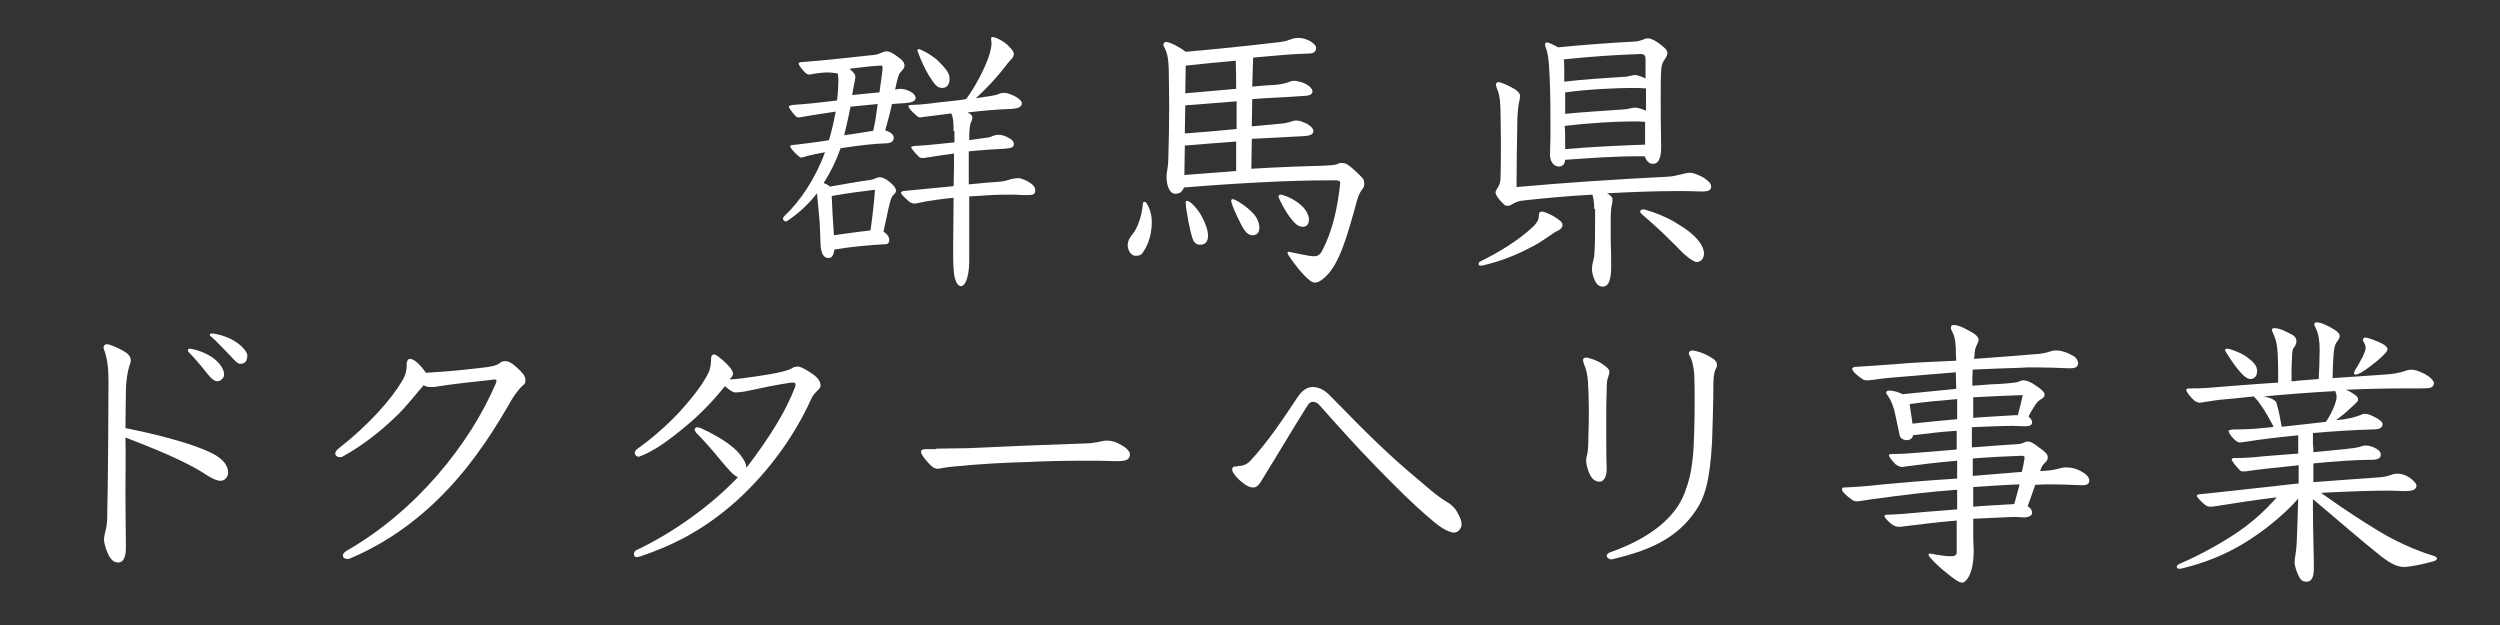 <?xml version="1.0" encoding="utf-8"?>
<!-- Generator: Adobe Illustrator 28.1.0, SVG Export Plug-In . SVG Version: 6.00 Build 0)  -->
<svg version="1.1" id="レイヤー_1" xmlns="http://www.w3.org/2000/svg" xmlns:xlink="http://www.w3.org/1999/xlink" x="0px"
	 y="0px" viewBox="0 0 560 140" style="enable-background:new 0 0 560 140;" xml:space="preserve">
<rect x="0" y="0" width="560" height="140" fill="#333333" stroke="none"/>
<style type="text/css">
	.st0{fill:#FFFFFF;}
</style>
<g>
	<path class="st0" d="M181.9,16.6c-0.3,0.1-0.4,0.1-0.6,0.1c-0.3,0-0.6-0.1-0.9-0.4c-0.7-0.6-1.5-1.8-1.5-2c0-0.3,0.3-0.4,0.8-0.4
		c1.2-0.1,2.2-0.2,3.6-0.3c4.5-0.4,7.6-0.8,12.5-1.3c1.5-0.2,1.9-0.8,2.8-0.8c0.7,0,1.4,0.4,2.6,1.3c0.9,0.6,1.4,1.2,1.4,1.9
		c0,0.5-0.2,0.7-0.9,1.5c-0.4,0.4-0.6,1.1-1.2,3.9c0.3-0.1,0.7-0.2,1.2-0.2c0.4,0,1,0.1,1.5,0.3c1.4,0.5,1.9,1.2,1.9,1.8
		c0,0.8-1.2,1-2.4,1.1c-1,0.1-1.9,0.1-2.9,0.2c-0.4,2-1,4-1.5,5.9c1.2,0.4,1.9,0.9,1.9,1.7c0,0.7-0.6,1.2-1.7,1.2
		c-2.7,0.1-5.5,0.4-10.2,1.1c-1,2.8-2.2,5.3-3.8,7.8c0.5,0.2,1,0.4,1.4,0.8c3.5-0.6,6.2-1.1,9.1-1.5c0.8-0.1,1.4-0.6,2-0.6
		c0.7,0,1.5,0.4,2.2,1c0.9,0.7,1.5,1.4,1.5,2c0,0.3-0.1,0.5-0.6,1c-0.4,0.4-0.5,0.6-1.1,3.1c-0.3,1.3-0.7,3.2-1.1,5.1
		c0.9,0.5,1.3,1.3,1.3,1.8c0,0.6-0.2,0.9-0.7,1c-3.9,0.2-7.4,0.5-11.6,1.2c-0.2,1.4-0.6,1.9-1.3,1.9c-1.1,0-1.7-1-1.8-3.1
		c-0.1-2-0.1-4.4-0.3-6.1c-0.1-1.1-0.3-3.5-0.5-5.3c-2,2.6-4.2,4.5-6.5,6.1c-0.2,0.1-0.3,0.2-0.5,0.2c-0.3,0-0.6-0.3-0.6-0.6
		c0-0.2,0.1-0.4,0.4-0.7c3.5-3.3,6.9-8.4,9-14.2c-1.4,0.3-3.3,0.6-4.5,1c-0.4,0.1-0.6,0.2-0.8,0.2s-0.3-0.1-0.6-0.3
		c-1.2-1-1.9-2-1.9-2.2c0-0.2,0.2-0.3,0.4-0.3c1.3-0.1,2.4-0.3,3.4-0.4c1.5-0.2,3.2-0.4,4.9-0.7c0.6-2.1,1.1-4.2,1.5-6.4
		c-2.7,0.4-5.2,0.8-7.6,1.2c-0.3,0.1-0.4,0.1-0.6,0.1c-0.4,0-0.6-0.1-0.8-0.3c-0.9-1-1.5-1.9-1.5-2.1s0.3-0.3,1-0.4
		c2.8-0.2,5-0.4,9.8-1c0.2-1.6,0.3-3.3,0.3-4.5c0-0.5-0.1-1.2-0.1-1.5C185.6,16,183.6,16.3,181.9,16.6z M195,51.6
		c0.5-3.6,0.8-6.5,1-9.1c-3.3,0.4-6.3,0.8-9.7,1.4c0.1,2.9,0.3,5.8,0.5,8.8C189.5,52.3,192.5,51.9,195,51.6z M189.1,30.3
		c0.9-0.1,3.3-0.5,6.5-1c0.4-1.7,0.7-3.6,1-6c-2.8,0.3-4.4,0.4-6.1,0.6C190.1,26.1,189.6,28.2,189.1,30.3z M191.6,17.3
		c0,0.2-0.1,0.4-0.1,0.7c-0.2,0.9-0.4,1.9-0.6,3.3c2-0.2,3.6-0.4,6.1-0.6c0.6-4.2,0.7-5.1,0.7-5.6c0-0.3-0.1-0.4-0.4-0.4
		c-1.2,0-4.7,0.4-7,0.7C191.4,16.4,191.6,16.7,191.6,17.3z M213.6,29.4c0-2.2-0.1-3.1-0.5-4c-2.1,0.3-4.7,0.6-6.3,0.8
		c-0.4,0.1-0.5,0.1-0.7,0.1s-0.5-0.1-0.8-0.4c-1.2-1-1.8-1.8-1.8-2.1c0-0.3,0.3-0.3,0.9-0.3c2.8-0.1,4.5-0.4,6.2-0.6
		c2-0.2,4.1-0.4,5.8-0.7c1.7-2.2,4.2-6.7,5.2-9.9c0.3-1,0.5-1.9,0.5-2.6c0-0.3-0.1-0.8-0.1-1c0-0.3,0.1-0.4,0.4-0.4
		c0.5,0,2.6,0.9,3.8,2.3c0.7,0.7,0.9,1.2,0.9,1.5c0,0.4-0.2,0.8-0.6,1.2c-0.7,0.7-1,1.2-1.4,1.7c-1.6,2.1-4.1,4.8-6.5,7
		c3.3-0.5,4.5-0.6,5.2-1c0.3-0.1,0.7-0.2,1.1-0.2c0.4,0,1,0.1,1.6,0.4c1.4,0.5,2.4,1.4,2.4,1.9c0,1-1.1,1.2-2.3,1.3
		c-3.3,0.1-6.6,0.4-9.9,0.8c0.8,0.4,1.1,0.6,1.1,1.2c0,0.3-0.1,0.6-0.3,1s-0.4,1.2-0.4,4c0.8-0.1,1.9-0.3,2.8-0.4
		c0.9-0.1,1.8-0.2,2.4-0.5c0.4-0.2,0.9-0.3,1.4-0.3c0.5,0,1,0.1,1.7,0.4c1.3,0.6,1.7,1.1,1.7,1.7c0,0.6-0.5,0.9-1.9,1
		c-2,0.1-5.2,0.3-8.2,0.6v7.4c3-0.3,5.2-0.5,7-0.6c1-0.1,2-0.4,2.6-0.6c0.4-0.1,1-0.2,1.6-0.2c0.5,0,2.1,0.6,3.1,1.5
		c0.4,0.4,0.6,0.7,0.6,1.3c0,1-0.8,1-2.1,1h-0.6c-1.1-0.1-2.3-0.1-3.6-0.1c-1.8,0-4.2,0.1-8.5,0.4v14.8c-0.1,3.9-1.1,5.3-1.8,5.3
		c-1,0-1.6-1.7-1.7-3.9c-0.1-1-0.1-3.5-0.1-4.8c0-1.7,0.1-7.4,0.1-11.1c-2.8,0.3-5.4,0.6-8.1,1.2c-0.4,0.1-0.4,0.1-0.6,0.1
		c-0.3,0-0.8-0.1-1.2-0.4c-1.4-1.2-1.9-1.8-1.9-2c0-0.2,0.2-0.3,0.5-0.4c3.1-0.3,7-0.7,11.3-1.1c0.1-2.4,0.1-4.9,0.1-7.3
		c-2.1,0.3-4.5,0.6-6.8,1h-0.3c-0.3,0-0.6-0.1-0.8-0.3c-1-1-1.7-1.9-1.7-2.1c0-0.2,0.2-0.2,0.7-0.3c2.2-0.1,4-0.3,9-0.8V29.4z
		 M211.1,19.7c-1.2,0-1.7-0.7-3.1-2.9c-0.7-1.2-1.5-2.8-2.3-4.9c-0.1-0.3-0.2-0.5-0.2-0.6s0.1-0.3,0.3-0.3s0.3,0.1,0.6,0.2
		c1.3,0.6,2.8,1.5,3.9,2.6c2,2,2.4,2.8,2.4,3.9C212.7,18.9,212.1,19.7,211.1,19.7z"/>
	<path class="st0" d="M254.3,57.3c-0.8,0-1.7-1.1-1.7-2.4c0-1,0.6-1.9,1.2-2.6c1-1.2,2-4,2.2-6.6c0-0.4,0.2-0.5,0.4-0.5
		c0.1,0,0.3,0.1,0.4,0.3c0.8,1.2,1.2,2.6,1.2,4.3c0,1.7-0.4,4.5-1.9,6.6C255.7,57.1,255.3,57.3,254.3,57.3z M297.2,40.4
		c-8,0-19.9,0.6-32,1.6c-0.4,1.1-1.1,1.4-2,1.4c-0.8,0-1.9-1-1.9-4c0-0.7,0.4-2.1,0.4-3.8c0.1-3.5,0.2-7.8,0.2-12
		c0-3-0.1-5.9-0.1-8.2c-0.1-2.6-0.4-3.7-1-4.8c-0.1-0.2-0.2-0.4-0.2-0.6c0-0.3,0.2-0.6,0.6-0.6c0.8,0,2.8,1,4.4,2.2
		c6.9-0.6,13.6-1.3,21.3-2.2c2.2-0.3,2.2-0.9,4.1-0.9c1.7,0,3.8,1.3,3.8,2.2c0,0.8-0.4,1.3-1.7,1.3c-3.5,0.1-5.8,0.3-9,0.6
		c-1,0.1-2.2,0.2-3.4,0.3l-0.2,6.5c1.9-0.2,3.6-0.3,5.2-0.4c1.3-0.1,2.5-0.4,3.2-0.7c0.3-0.1,0.6-0.2,1-0.2c0.5,0,1.2,0.2,1.9,0.4
		c1.3,0.5,2.2,1.3,2.2,2c0,0.8-1.1,1-2.2,1c-3.8,0.3-7.6,0.4-11.3,0.7c0,2-0.1,4.1-0.1,6.1c1.9-0.2,3.8-0.3,5.5-0.5
		c1.3-0.1,2.7-0.3,3.4-0.6c0.3-0.1,0.6-0.2,1-0.2c0.5,0,1.1,0.1,1.7,0.4c1.4,0.5,2.2,1.4,2.2,1.9c0,1-1.1,1.1-2.2,1.2
		c-3.8,0.2-7.7,0.4-11.6,0.6c0,1.3-0.1,5.8-0.1,6.7c6.7-0.4,12.5-0.6,16.6-0.7c1.2-0.1,2-0.1,2.6-0.3c0.3-0.2,0.6-0.3,1-0.3
		c0.4,0,1,0.1,1.4,0.4c0.9,0.6,2.4,2,3.3,3c0.3,0.3,0.4,0.8,0.4,1.3c0,0.3-0.1,0.7-0.3,1c-0.4,0.4-1,1.5-1.3,2.6
		c-2.2,8-3.9,14.3-7.2,17.3c-0.8,0.7-1.5,1.2-2.2,1.2c-0.4,0-0.7-0.1-1.1-0.4c-1.7-1.3-3.6-3.8-4.8-5.6c-0.2-0.3-0.3-0.6-0.3-0.7
		s0.1-0.2,0.3-0.2c0.3,0,4.3,1,5.6,1c0.8,0,1.4-0.3,1.9-1.3c2.3-4.4,3.4-9.5,4-15V41c0-0.4-0.2-0.6-0.9-0.6H297.2z M265.3,39.2
		c2.5-0.2,8.9-0.7,11.6-0.9v-6.6c-3.8,0.3-8,0.6-11.5,0.9L265.3,39.2z M277,22.7c-3.8,0.3-7.7,0.6-11.5,0.9l-0.1,6.3
		c3.8-0.3,7.7-0.6,11.6-1V22.7z M265.5,20.9c3.4-0.3,6.8-0.6,11.4-1c0-2.1,0-4.2-0.1-6.3c-3.7,0.3-7.5,0.7-11.2,1.1L265.5,20.9z
		 M267.2,53.6c-0.6-1.5-1.6-6.7-1.6-8.3c0-0.2,0.1-0.3,0.4-0.3c0.4,0,1.9,1.2,3.1,3.3c1,1.8,1.5,3.4,1.5,4.5c0,1.5-0.8,2-1.6,2
		C268.1,54.9,267.5,54.4,267.2,53.6z M275.8,44.9c0-0.1,0.1-0.3,0.3-0.3c0.6,0,3.3,1.7,4.7,3.3c0.9,1,1.3,2.2,1.3,3.1
		c0,1.3-0.8,1.7-1.5,1.7c-0.8,0-1.5-0.5-2.2-1.7c-0.7-1.3-2-3.8-2.6-5.8C275.8,45.2,275.8,45,275.8,44.9z M293.2,49.2
		c0,1.1-0.6,1.6-1.4,1.6c-0.5,0-1-0.2-1.5-0.6c-1.2-1.1-2.7-3.3-3.8-5.8c-0.1-0.1-0.1-0.3-0.1-0.4c0-0.3,0.2-0.4,0.4-0.4
		c0.6,0,3,0.8,4.9,2.6C292.7,47.2,293.2,48.3,293.2,49.2z"/>
	<path class="st0" d="M350,50.4c0,0.5-0.4,1-1.1,1.3c-1,0.4-3.3,2.4-6,3.7c-3.6,1.9-6.8,3.1-10.5,4c-0.3,0.1-0.6,0.1-0.8,0.1
		c-0.3,0-0.4-0.2-0.4-0.4c0-0.2,0.1-0.4,0.5-0.6c3.7-1.8,8.3-4.5,11.8-7.8c0.4-0.4,1.2-1.3,1.2-2.3c0-0.8,0.2-1,0.7-1
		s2.6,0.8,4.1,2.1C349.8,49.7,350,50,350,50.4z M357.1,46.8c0-1.1-0.1-2.2-0.4-3.2c-5.5,0.3-10.9,0.8-15.4,1.3
		c-1,0.1-1.6,0.3-2.5,0.8c-0.4,0.3-0.8,0.4-1.2,0.4c-0.3,0-0.5-0.1-0.7-0.3c-1.3-1.2-1.9-2.2-1.9-2.7c0-0.2,0.1-0.4,0.2-0.6
		c0.4-0.6,0.8-1.2,0.9-2.2c0.1-2.4,0.1-5.7,0.1-8.9c0-2.6-0.1-5.2-0.1-7.2c-0.1-2.6-0.4-3.5-0.8-4.4c-0.1-0.3-0.2-0.6-0.2-0.8
		c0-0.4,0.2-0.6,0.6-0.6c0.5,0,2.4,0.8,3.8,1.7c0.8,0.6,1,1,1,1.5c0,0.2-0.1,0.7-0.2,1.2c-0.1,0.3-0.3,1.5-0.4,3.5
		c-0.1,4.6-0.2,12.3-0.2,15.6c11.3-1,21.6-1.7,33.6-2.3c2.5-0.1,3.8-0.9,5.4-0.9c0.6,0,2.1,0.6,2.9,1.1c0.9,0.6,1.7,1.2,1.7,2
		c0,1-1,1.1-2.1,1.1c-2.4-0.1-3.9-0.1-5.5-0.1c-4.7,0-10.2,0.2-15.7,0.5c1.1,0.7,1.2,1,1.2,1.4c0,0.7-0.2,1.3-0.3,2
		c-0.1,0.9-0.1,1.8-0.1,2.4V54c0.1,2.6,0.1,3.6,0.1,5.4c0,1.2,0,2.1-0.3,3.2c-0.3,1.2-0.9,1.6-1.6,1.6c-0.8,0-1.5-0.5-2-2
		c-0.3-0.7-0.4-1.5-0.4-2c0-1.1,0.4-1.9,0.5-2.8c0.2-2.1,0.2-5.1,0.2-7.4V46.8z M367.2,35c-5.5,0-11.1,0.4-16.6,0.8
		c-0.1,1.2-0.8,1.5-1.4,1.5c-1.3,0-2-1.3-2-2.6c0-0.8,0.1-2.9,0.1-4.2v-3.9c0-4.4-0.1-8.9-0.3-11.5c-0.1-2-0.4-3.7-0.8-4.6
		c-0.1-0.2-0.1-0.4-0.1-0.5c0-0.3,0.1-0.5,0.4-0.5s1.3,0.4,2.5,1.1c6.1-0.6,11.8-1,17.3-1.3c0.4,0,1.2-0.2,1.7-0.4
		c0.6-0.3,0.9-0.3,1.2-0.3c0.6,0,1.8,0.5,3.4,1.9c0.6,0.5,0.9,0.9,0.9,1.4c0,0.4-0.2,0.7-0.4,1.1c-0.5,0.7-0.9,1.2-1,2.8
		c-0.1,1.6-0.1,3.5-0.1,5.8c0,3.1,0,6.9,0.1,11.3c0,3.3-1,3.8-1.9,3.8c-1,0-1.5-1-1.8-1.7H367.2z M368.6,13.3c0-0.8-0.2-1.2-1.1-1.2
		c-6.1,0.2-11.4,0.6-17.2,1.2c0.1,1.2,0.1,2.4,0.1,5c3.9-0.5,9-0.8,13.4-1.1c1,0,1.8-0.4,2.4-0.4c0.5,0,1.5,0.3,2.4,0.8V13.3z
		 M350.6,25.5c4-0.4,8.9-0.7,13.3-1c1-0.1,1.8-0.4,2.4-0.4c0.5,0,1.5,0.3,2.4,0.7v-5c-1.1-0.1-2.2-0.1-3.3-0.1c-3,0-10,0.3-14.8,1
		L350.6,25.5z M368.6,27.3c-1-0.1-2-0.1-3.1-0.1c-3.7,0-10,0.4-15,1c0.1,1.3,0.1,2.7,0.1,5.2c6-0.5,11.9-0.8,17.9-1V27.3z
		 M377.1,56.8c-3.1-3.2-6-6-9.3-8.8c-0.3-0.3-0.4-0.4-0.4-0.6c0-0.3,0.3-0.5,0.7-0.5c0.2,0,0.3,0,0.5,0.1c1.9,0.5,4.6,1.6,6.3,2.6
		c2.7,1.6,4.4,2.8,5.7,4.5c0.7,0.9,1.1,1.9,1.1,2.7c0,1.2-0.8,1.9-1.7,1.9C379.4,58.6,378.5,58,377.1,56.8z"/>
	<path class="st0" d="M28.1,110.4c0,4.3,0.1,8.5,0.1,12.3c0,2.2-0.6,3.3-1.7,3.3c-1.3,0-2.1-1-2.9-3.5c-0.1-0.4-0.3-1.1-0.3-1.7
		c0-0.4,0.1-0.9,0.2-1.3c0.1-0.4,0.4-1.4,0.5-2.9c0.2-8.8,0.3-24.4,0.3-31.3c0-3.1-0.3-5.1-1-7c-0.1-0.2-0.1-0.3-0.1-0.5
		c0-0.4,0.3-0.7,0.8-0.7c0.6,0,3.2,1.1,4.4,2c0.6,0.5,0.9,1,0.9,1.6c0,0.3-0.1,0.8-0.3,1.2c-0.4,1.3-0.8,3.3-0.8,6.1
		c0,1.8-0.1,4.6-0.1,7.9c7.2,1.4,15.9,3.7,19.7,5.8c2.5,1.3,3.3,2.9,3.3,4.1c0,1-0.7,1.9-1.7,1.9c-0.9,0-2-0.6-3.3-1.4
		c-4.1-2.8-12.2-6.1-18-8.3C28.2,101.6,28.1,106.1,28.1,110.4z M50.2,83.9c0,0.8-0.8,1.5-1.5,1.5c-0.5,0-1.2-0.3-2.5-2
		c-1.4-1.8-3.1-3.7-4-4.6c-0.1-0.1-0.1-0.2-0.1-0.3c0-0.2,0.1-0.4,0.4-0.4c0.4,0,3.3,0.6,5.4,2.2C49.4,81.5,50.2,82.8,50.2,83.9z
		 M55.4,79.6c0,1.2-0.5,1.9-1.5,1.9c-0.7,0-1.2-0.6-2.4-1.9c-1.5-1.5-3-3.2-4.2-4.2C47,75.2,47,75.1,47,75c0-0.2,0.2-0.3,0.4-0.3
		c0.7,0,3.3,0.5,5.3,1.8C54.3,77.5,55.4,78.9,55.4,79.6z"/>
	<path class="st0" d="M91.2,81.1c0-0.4,0.2-0.7,0.7-0.7c0.8,0,2.2,1.2,3.5,3.1c5.7-0.3,10.8-0.9,13.9-1.3c1.6-0.2,2.3-0.6,2.7-0.9
		c0.3-0.3,0.7-0.4,1.2-0.4c0.8,0,1.5,0.4,3.2,2c1.2,1.2,1.3,1.7,1.3,2.4c0,0.3-0.1,0.6-0.3,0.8c-0.4,0.3-1.4,1.2-2.7,3.3
		c-3.5,6.1-8,13.4-14.2,20c-5.7,6.1-12.9,11.8-22.1,15.7c-0.2,0.1-0.4,0.1-0.6,0.1c-0.6,0-1-0.3-1-0.8c0-0.3,0.3-0.7,0.8-1
		c7.7-4.4,14.7-10.4,20.4-17c5.8-6.7,10.2-13.8,13.1-20.6c0.1-0.2,0.1-0.4,0.1-0.5c0-0.2-0.1-0.3-0.4-0.3c-0.1,0-0.3,0-0.8,0.1
		c-3.7,0.4-8.5,0.9-12.2,1.5c-0.4,0.1-0.9,0.1-1.3,0.1c-0.6,0-1.1-0.1-1.6-0.4c-1.2,1.3-3.8,4.7-5.9,6.7c-3.6,3.5-7.6,6.7-12.3,9.3
		c-0.2,0.1-0.4,0.1-0.6,0.1c-0.5,0-1-0.3-1-0.8c0-0.3,0.2-0.7,0.7-1.1c6.8-5.3,11.9-11.1,14.3-15.2c0.9-1.5,1-2.6,1-3.5V81.1z"/>
	<path class="st0" d="M164.4,100.4c1.6,1.4,2.8,3.2,2.8,4.4c5.6-7.4,8.8-12.7,10.9-18.1c0.1-0.3,0.1-0.4,0.1-0.6
		c0-0.3-0.2-0.4-0.6-0.4c-0.3,0-0.4,0-1,0.1c-3.4,0.5-6.4,1.2-8.8,1.7c-1.4,0.3-2.4,0.4-3.1,0.4c-0.6,0-1.4-0.6-2.3-1.4
		c-2.2,2.7-5.2,6.1-9.3,9.4c-3.6,3-6.8,5.2-9.7,6.3c-0.1,0.1-0.3,0.1-0.4,0.1c-0.4,0-0.8-0.4-0.8-0.8c0-0.3,0.1-0.6,0.5-0.9
		c2.4-1.7,6-4.6,9.3-8.1c4.1-4.5,5.7-7,6.7-9c0.5-1,0.6-2.5,0.6-3.3c0-0.4,0.2-0.8,0.6-0.8c0.3,0,0.5,0.1,0.9,0.4
		c2,1.5,3.4,3.1,3.4,3.9c0,0.4-0.3,0.8-0.8,1.3c1,0,4.4-0.4,9.2-1.2c2.9-0.5,4.2-1,4.6-1.2c0.4-0.3,0.9-0.5,1.6-0.5
		c0.6,0,2.3,1,3.4,1.8c1.1,0.8,1.6,1.7,1.6,2.4c0,0.6-0.3,0.8-0.8,1.3c-0.3,0.3-1,1-1.4,2c-3.5,7.7-9,15.6-16.4,22.4
		c-7.8,7-14.9,10.3-21.7,12.6c-0.4,0.1-0.7,0.2-0.9,0.2c-0.4,0-0.6-0.3-0.6-0.7c0-0.4,0.3-0.8,0.6-0.9c7-3.3,15.7-9,22.7-16.3
		c-1.2-0.5-2.3-2-3.7-3.6c-2.2-2.7-4-4.7-5.6-6.3c-0.3-0.4-0.4-0.6-0.4-0.8c0-0.3,0.3-0.5,0.6-0.5c0.2,0,0.4,0.1,0.8,0.2
		C159.4,97,162.5,98.7,164.4,100.4z"/>
	<path class="st0" d="M209.6,100.5c2.1,0,4.5-0.1,7-0.1c8.2-0.4,18.4-0.8,27.3-1.1c1.2-0.1,2.2-0.3,3.1-0.5c0.4-0.1,0.6-0.1,1-0.1
		c0.6,0,1.3,0.1,2,0.4c1.7,0.7,3.1,1.8,3.1,2.6c0,1-0.4,1.6-2.8,1.6H250c-2.5-0.1-4.8-0.1-6.9-0.1c-5.1,0-9.1,0.1-13.1,0.3
		c-4.5,0.1-10.2,0.4-16.4,1c-0.7,0.1-1.9,0.2-2.3,0.3c-0.6,0.1-0.9,0.2-1.2,0.2c-0.4,0-0.8-0.1-1.2-0.4c-1.3-1.1-2.6-2.8-2.6-3.4
		c0-0.4,0.4-0.6,1.1-0.6H209.6z"/>
	<path class="st0" d="M277.2,104.4c1.1,0,2-0.3,2.8-1.1c4.2-4.5,7.7-9.9,10.7-14.4c1.1-1.6,2.2-2.2,3.3-2.2c1.2,0,2.5,0.4,4.1,2.1
		c4.7,4.8,8.4,8.6,12.5,12.4c3.1,2.9,6.3,5.6,10,8.7c0.8,0.7,2.7,2.1,3.6,2.6c0.6,0.3,1.7,1.2,2.2,2.2c0.7,1.3,1,1.9,1,2.8
		c0,0.6-0.6,1.8-1.7,1.8c-0.9,0-2.6-0.8-4.5-2.4c-4.9-4.1-9.1-8.4-13.1-12.5c-4.4-4.5-8.4-9-12.5-13.6c-0.4-0.5-1-0.8-1.5-0.8
		c-0.4,0-0.8,0.2-1.2,0.8c-3.1,4.9-6.5,10.7-10.1,16.5c-0.7,1.2-1.2,1.9-2.1,1.9c-0.6,0-1.3-0.2-2.5-1.2c-1.3-1-2.2-2.3-2.2-2.8
		c0-0.4,0.2-0.7,0.6-0.7H277.2z"/>
	<path class="st0" d="M354.6,80.7c0-0.4,0.2-0.6,0.7-0.6c0.5,0,2.6,0.6,4,1.7c1,0.7,1.2,1.1,1.2,1.5c0,0.4-0.2,0.9-0.3,1.3
		c-0.3,0.7-0.3,1.8-0.3,2.9c-0.1,2.2-0.1,4.8-0.1,7.5c0,3.6,0,7.4,0.1,10.2c0,1.7-0.8,2.7-1.5,2.7c-1.2,0-2-0.7-2.6-2.4
		c-0.4-1.2-0.5-1.8-0.5-2.4c0-0.4,0.1-0.8,0.2-1.2c0.2-0.8,0.3-2,0.3-4.3c0.1-1.9,0.1-4,0.1-6.1c0-2.2-0.1-4.3-0.2-6.1
		c-0.1-1.3-0.3-2.5-0.9-3.9C354.6,80.8,354.6,80.8,354.6,80.7z M378.3,79.2c0-0.4,0.3-0.7,0.8-0.7c0.4,0,2.4,0.4,4.4,1.7
		c0.7,0.4,1.1,0.9,1.1,1.6c0,0.3-0.1,0.5-0.2,0.7c-0.3,0.5-0.6,1.5-0.6,3.4c0,3.8-0.2,10.8-0.3,13.1c-0.5,9-1.7,12.5-3.6,15.3
		c-3.9,5.8-9.5,8.8-18.5,10.9c-0.3,0.1-0.3,0.1-0.4,0.1c-0.6,0-1.1-0.4-1.1-0.8c0-0.3,0.3-0.6,0.8-0.8c8.8-3.1,14.6-7.7,16.7-13.4
		c0.9-2.4,1.5-4.5,1.9-9c0.1-1.5,0.3-6,0.3-10.7c0-2.4,0-4.9-0.1-6.9c-0.1-1.3-0.4-2.9-0.9-3.8C378.4,79.6,378.3,79.4,378.3,79.2z"
		/>
	<path class="st0" d="M442,100.2c4-0.3,7.7-0.6,9.8-0.7c1.6-0.1,1.7-0.6,2.4-0.6c0.8,0,1.6,0.6,2.5,1.3c1.3,0.9,2,1.5,2,2.2
		c0,1.1-0.9,1.2-1.4,2.3l-0.3,0.8h0.4c2.4-0.1,3.2-0.4,4-0.6c0.4-0.1,0.8-0.2,1.3-0.2c1.6,0,2.8,0.4,4,1.2c1,0.6,1.3,1.3,1.3,1.7
		c0,0.8-0.5,1.1-1.6,1.1s-3.6-0.2-6.7-0.2c-1.2,0-2.4,0-3.8,0.1c-0.6,1.6-1.3,3.8-1.7,4.8c0.7,0.4,1,0.9,1,1.5c0,0.6-0.8,1-1.9,1
		c-0.4,0-1.2-0.1-1.8-0.1c-1.7,0-6.5,0.3-9.5,0.4c0,3.3,0,5.5,0.1,6.6v0.8c0,3.3-0.8,5.6-1.8,6.5c-0.3,0.3-0.5,0.4-0.8,0.4
		c-0.4,0-0.8-0.2-1.4-0.6c-0.8-0.5-2-1.5-3.1-2.4c-0.7-0.6-2-1.8-2.8-2.8c-0.1-0.2-0.2-0.3-0.2-0.5c0-0.1,0.1-0.2,0.3-0.2
		c0.3,0,2.8,0.6,4.7,0.6c0.6,0,1.3-0.1,1.3-0.8v-7.2c-3.8,0.3-9.3,1-11.8,1.3c-0.4,0.1-0.8,0.1-1.2,0.1c-0.4,0-0.8-0.1-1.3-0.4
		c-1.2-0.8-1.9-1.8-1.9-2c0-0.2,0.3-0.3,0.6-0.3c0.8,0,2-0.1,3.7-0.2c3.1-0.3,6.9-0.6,12-1v-4.4c-6.6,0.5-11.5,1.1-19.6,2.2
		c-2,0.3-2.3,0.4-2.9,0.4c-0.3,0-0.7-0.1-1-0.3c-1.5-1.1-2.3-1.9-2.3-2.4c0-0.3,0.2-0.4,0.5-0.4c2.7-0.1,5.1-0.3,8.8-0.7
		c3.3-0.3,8.6-0.8,16.5-1.3v-4c-4.6,0.4-8.6,0.9-11.6,1.3c-0.3,0.1-0.6,0.1-0.8,0.1c-0.4,0-1-0.3-1.4-0.6c-0.9-0.9-1.5-1.8-1.5-2
		c0-0.2,0.3-0.3,0.8-0.3c1,0,1.5,0,3.1-0.1c2.6-0.2,6.9-0.5,11.3-0.9v-4.2c-3.3,0.2-6.5,0.6-9.8,1c0,0.6-0.6,1.1-1.4,1.1
		c-0.7,0-1.5-0.4-1.6-1.2c-0.4-1.7-1-5.1-1.4-6.2c-0.4-1.3-0.9-2.1-1.4-2.8c-0.1-0.2-0.2-0.3-0.2-0.4c0-0.3,0.3-0.5,0.6-0.5
		c1.3,0,2.2,0.4,3.1,0.8c4-0.4,8-0.8,12-1.2l-0.1-3.7c-3.6,0.3-9.9,0.8-15.6,1.3c-0.6,0.1-2.2,0.3-3.1,0.4c-0.6,0.1-1,0.1-1.3,0.1
		c-0.3,0-0.6-0.1-0.8-0.2c-1.5-1-2.4-1.9-2.4-2.4c0-0.2,0.2-0.3,0.5-0.4c2.7-0.2,5.2-0.3,8.8-0.6c3.2-0.3,9-0.6,14-0.8
		c-0.1-1.3-0.1-2.3-0.1-2.8c-0.1-2.2-0.4-2.9-0.8-3.7c-0.2-0.4-0.3-0.6-0.3-0.9c0-0.4,0.2-0.6,0.6-0.6c0.8,0,1.9,0.4,3.3,1.2
		c1.4,0.7,2.3,1.4,2.3,2.1c0,0.4-0.2,0.8-0.5,1.4c-0.2,0.4-0.4,1.2-0.4,1.9l-0.1,1c5.5-0.4,9.4-0.7,12.9-1c2.4-0.1,3.2-0.4,3.9-0.6
		c0.6-0.2,1-0.3,1.5-0.3c1.4,0,2.9,0.6,4.2,1.4c0.4,0.3,0.8,1,0.8,1.4c0,0.9-0.6,1.2-1.7,1.2h-0.6c-2.2-0.1-4.7-0.2-7.4-0.2
		c-1.1,0-2.2,0-3.5,0.1c-3.1,0.1-6.4,0.2-10.4,0.4c-0.1,1.2-0.1,2.4-0.1,3.6c1.7-0.1,3.1-0.2,4.1-0.3c3.1-0.1,4.5-0.3,5.5-0.4
		c0.8-0.1,1.3-0.5,1.7-0.5c0.9,0,1.9,0.4,3.1,1.3c1.2,0.8,1.8,1.4,1.8,1.9c0,0.4-0.3,0.7-0.6,0.9c-0.6,0.4-1,0.6-1.5,1.4
		c-0.4,0.7-1,1.5-1.5,2.6c0.4,0.4,0.8,0.8,0.8,1.3c0,0.6-0.5,0.9-1.6,0.9c-0.8,0-2-0.1-2.9-0.1c-2,0-6.7,0.2-9,0.3V100.2z
		 M427.8,90.9c0.1,0.8,0.4,2.4,0.6,4c3.3-0.4,6.7-0.7,10-1v-4.5c-3.5,0.3-7.1,0.6-10.6,1.1L427.8,90.9z M442,93.6
		c3.6-0.3,6.8-0.4,9.4-0.6h0.6c0.4-1.5,0.8-3.1,1.1-4.5c-3.6,0.1-7.4,0.3-11.1,0.5V93.6z M442,106.6c2.3-0.2,7.3-0.6,10.9-0.9
		c0.2-0.9,0.6-2.7,0.6-3.2c0-0.4-0.3-0.4-0.8-0.4c-3.3,0.1-7,0.3-10.8,0.6V106.6z M442,113.5c3.5-0.3,6.7-0.4,9.2-0.6l1.2-4.4
		c-3.5,0.1-6.9,0.4-10.4,0.6V113.5z"/>
	<path class="st0" d="M514.9,97.5c-4.3,0.4-8.4,0.9-12.2,1.5c-0.5,0.1-0.9,0.1-1.1,0.1c-0.2,0-0.4-0.1-0.7-0.3
		c-1.3-1.1-1.7-2-1.7-2.3c0-0.1,0.3-0.2,0.9-0.3c2.6,0,4.7-0.1,6.5-0.3c0.8-0.1,1.7-0.1,2.7-0.3c-1-1.9-1.9-3.5-2.7-4.6
		c-0.5-0.8-0.9-1.3-1.4-1.8c-0.2-0.2-0.3-0.3-0.3-0.4c-2.9,0.3-5.7,0.6-8.1,0.8c-1.2,0.2-2,0.3-2.7,0.4c-0.6,0.1-1,0.2-1.4,0.2
		c-0.5,0-1-0.3-1.3-0.6c-0.9-0.8-1.7-2-1.7-2.2s0.2-0.4,0.7-0.4c1.7,0,2.8,0,3.9-0.1c4-0.3,9.7-0.8,16-1.2v-1.8c0-1.5,0-3.1-0.1-4.6
		c-0.1-1.9-0.3-3.1-1-4.6c-0.1-0.3-0.3-0.6-0.3-0.8c0-0.2,0.2-0.4,0.5-0.4c1,0,2,0.4,3.9,1.4c1,0.5,1.1,1.1,1.1,1.6
		c0,0.3-0.2,1-0.6,1.4c-0.3,0.4-0.4,1.2-0.4,2.6c-0.1,1.2-0.1,2.9-0.1,4.9c0.4,0,0.8,0,1.1-0.1l5-0.4c0.1-2.2,0.2-4.4,0.2-6.6
		c0-1.9-0.2-3.4-0.9-4.9c-0.2-0.3-0.3-0.6-0.3-0.8c0-0.2,0.2-0.4,0.5-0.4c0.9,0,2.4,0.6,4.1,1.7c0.8,0.5,1.1,1,1.1,1.3
		c0,0.5-0.2,0.8-0.8,1.6c-0.6,1-0.7,3.5-0.8,7.9c4.7-0.3,9-0.6,11.7-0.8c1.8-0.1,3.3-0.4,4.2-0.7c0.8-0.3,1.3-0.4,1.8-0.4
		c1.1,0,3,0.9,3.8,1.5c0.4,0.3,1.2,1,1.2,1.5c0,0.6-0.4,1-1,1.1c-0.7,0.1-1.7,0.1-3,0.1h-2.5c-4,0-8.6,0.1-13.2,0.3
		c0.8,0.3,1.5,0.8,2.1,1.2c0.4,0.3,0.6,0.6,0.6,1c0,0.1,0,0.3-0.1,0.4c-0.5,0.6-1.4,1.3-2,1.9c-0.6,0.6-1.6,1.4-2.8,2.3
		c0.8-0.1,1.6-0.1,2.4-0.3c1.4-0.2,2.3-0.6,3-0.8c0.4-0.2,0.6-0.3,1-0.3c0.4,0,1,0.1,1.8,0.5c1.5,0.7,2.2,1.3,2.2,1.8
		c0,0.9-0.8,1.2-2.3,1.2c-4.2,0.1-8.7,0.4-13.3,0.8v2.4c0.1,0.6,0.1,1.3,0.1,1.9c2.7-0.3,5.3-0.5,7.1-0.7c0.9-0.1,2.6-0.3,3.3-0.5
		c0.4-0.2,0.9-0.3,1.4-0.3c0.5,0,1,0.1,1.7,0.4c1.3,0.6,1.6,1.1,1.6,1.7c0,0.6-0.5,1.1-2,1.1h-0.6c-3.2,0-8.4,0.4-12.5,0.8v4.2
		c5.6-0.4,11.9-0.9,15.1-1.1c0.9-0.1,1.7-0.3,2.2-0.5c0.8-0.3,1.2-0.3,1.7-0.3c1.2,0,2.6,0.8,3.3,1.5c0.4,0.4,0.8,0.8,0.8,1.2
		c0,1-1.3,1.2-2.3,1.2h-0.6c-0.9,0-2-0.1-3.3-0.1c-4,0-9.7,0.2-15.2,0.5c5.2,3.7,8.9,6.1,12.5,8.3c3.7,2.3,8.4,4.5,12.7,5.8
		c0.4,0.1,0.8,0.4,0.8,0.6s-0.3,0.5-0.7,0.6c-2,0.6-5.4,1.3-6.7,1.3c-1.5,0-3-0.8-4.9-2.2c-4.4-3.5-10.5-8.8-15.5-13v1.2
		c0,6.2,0.2,10.8,0.2,13.5v1c0,2-0.7,2.8-1.5,2.8c-0.7,0-1.2-0.1-1.7-0.9c-0.5-0.9-1.1-2.4-1.1-3.5c0-1.2,0.4-1.9,0.5-5.2
		c0.1-2.6,0.2-5.2,0.3-9c-2.9,3.3-7.6,7.3-12.5,10.2c-4.4,2.6-8.6,4.2-13.4,5.4c-0.3,0.1-0.6,0.1-0.8,0.1c-0.3,0-0.5-0.2-0.5-0.4
		c0-0.2,0.1-0.4,0.4-0.6c3.1-1.3,7.7-3.6,12.2-6.5c4.5-2.9,7.6-6,9.8-8.5c-5.1,0.6-9.9,1.4-13.8,2c-0.4,0.1-0.9,0.1-1.1,0.1
		c-0.3,0-0.7-0.1-1-0.3c-1-0.7-2-1.9-2-2.1c0-0.3,0.2-0.3,0.6-0.4c4.4-0.4,12-1.3,18.5-2c1.1-0.1,2.4-0.3,3.7-0.4v-4.1l-0.7,0.1
		c-3.8,0.4-7.1,0.7-10.6,1.2c-0.4,0.1-0.8,0.1-1.2,0.1c-0.3,0-0.6-0.1-0.8-0.4c-0.9-0.9-1.7-2-1.7-2.3c0-0.2,0.2-0.3,0.7-0.3
		c2.2,0,3.8-0.1,6.5-0.4c1.7-0.1,4.7-0.4,7.7-0.6V97.5z M504.1,84.9c-1,0-2.2-1.4-2.9-2.3c-0.7-0.8-2.8-3.9-2.8-4.2
		c0-0.2,0.3-0.3,0.5-0.3c0.6,0,3.4,1,4.7,2.1c1.2,0.9,2,1.8,2,2.9S505,84.9,504.1,84.9z M522.9,90.9c0.3-0.8,0.5-1.4,0.5-2
		c0-0.4-0.1-0.8-0.3-1.3c-5.4,0.3-10.7,0.7-16,1.2c1.5,0.3,2.8,0.8,2.9,1.7c0.4,1.3,0.8,3.3,1.1,5.1c3.3-0.4,6.7-0.7,9.9-1.1
		C521.8,93.3,522.3,92.4,522.9,90.9z M532.3,81c-1,0.8-2.2,1.7-3.3,2.4c-0.6,0.3-1,0.5-1.3,0.5s-0.4-0.1-0.4-0.3
		c0-0.2,0.1-0.3,0.2-0.6c0.7-1.2,1.2-2,1.7-3c0.4-0.9,0.7-1.5,0.7-2.1c0-0.9-0.6-1.3-0.6-1.8c0-0.3,0.3-0.5,0.6-0.5
		c0.4,0,3.1,0.9,4.4,1.8c0.3,0.3,0.5,0.6,0.5,0.8s-0.1,0.4-0.3,0.7C533.9,79.6,532.8,80.6,532.3,81z"/>
</g>
</svg>
